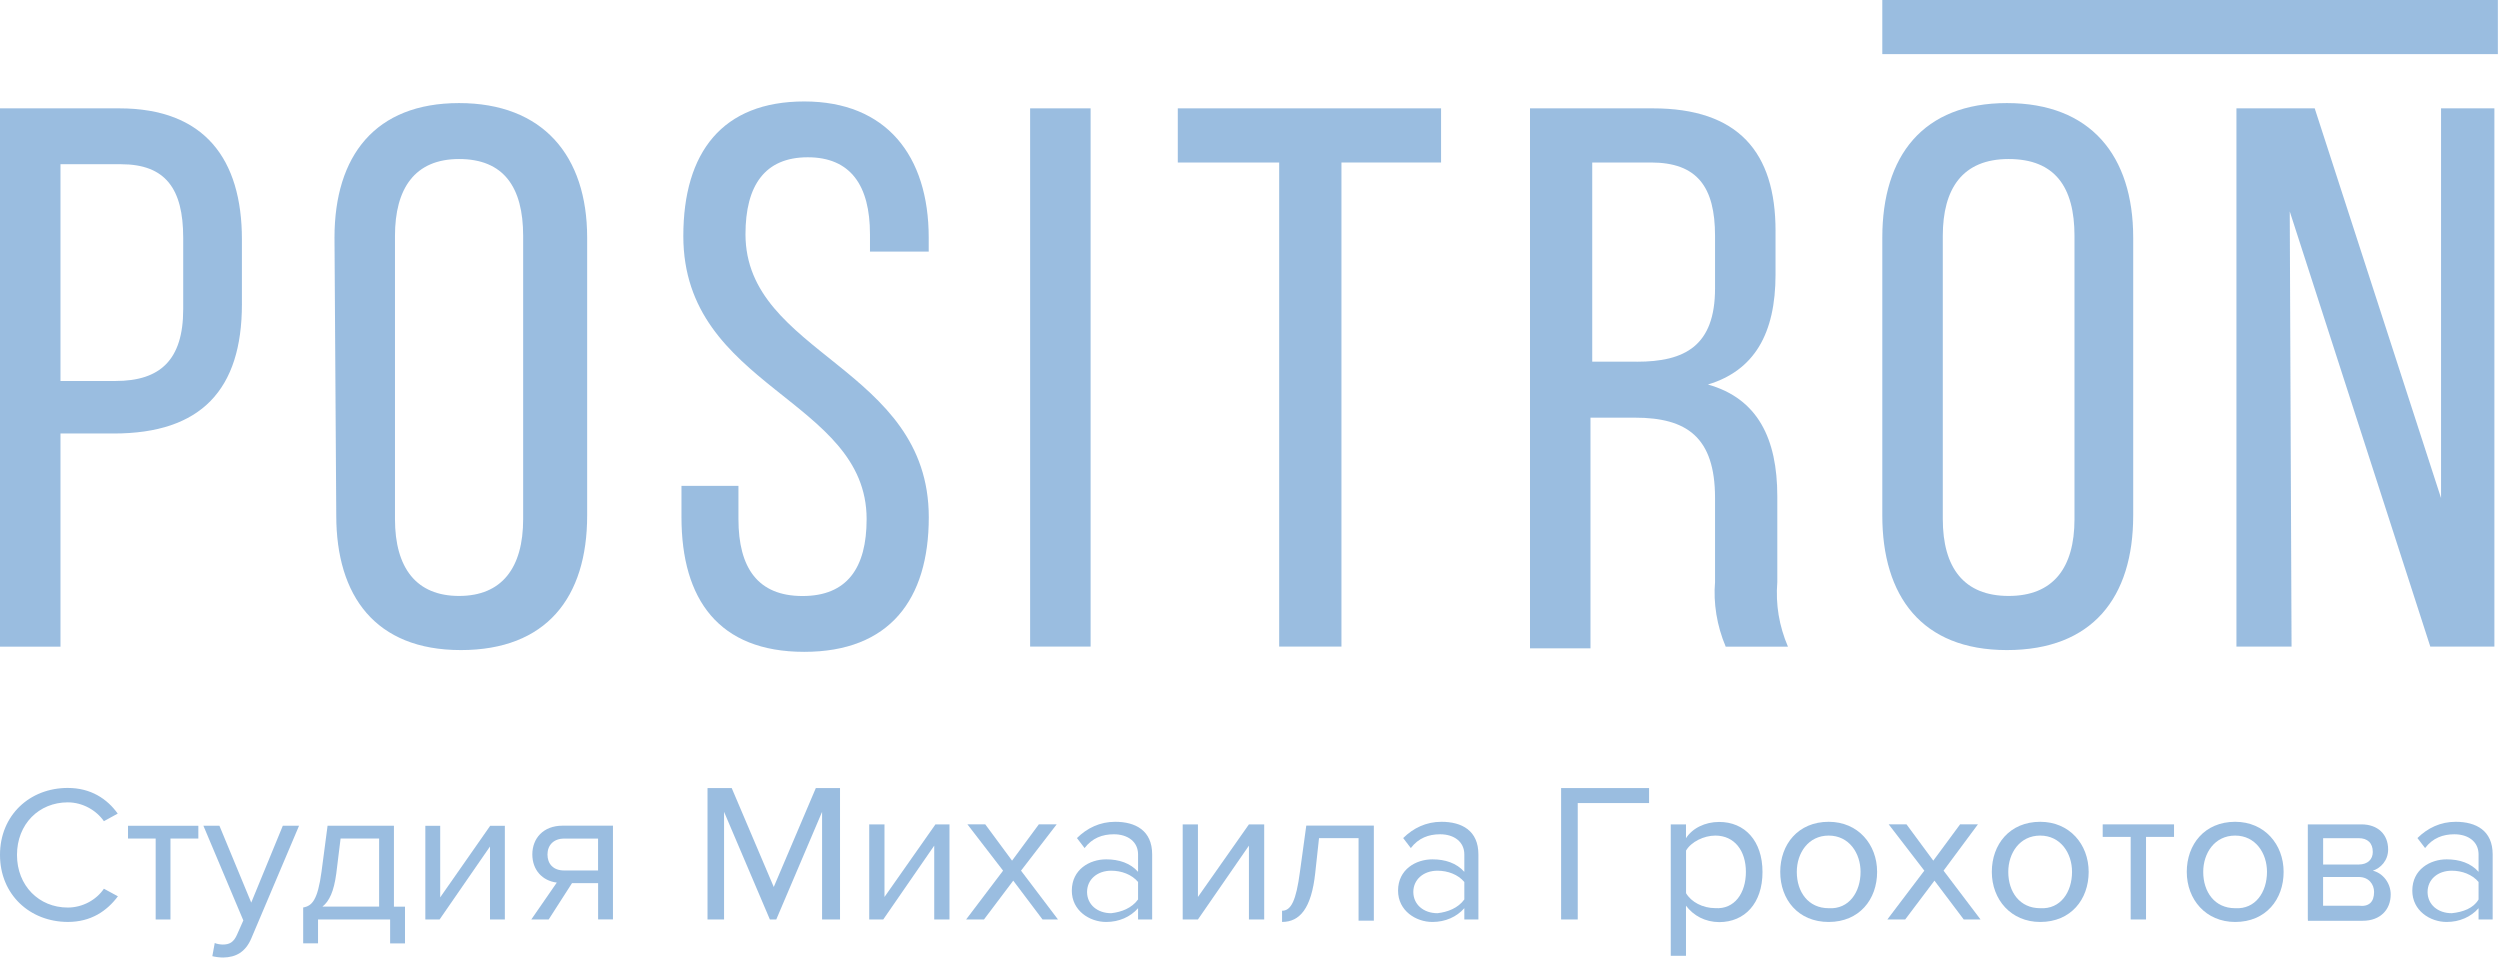 <svg width="103" height="40" viewBox="0 0 103 40" fill="none" xmlns="http://www.w3.org/2000/svg">
<path d="M4.911 4.464C8.428 4.464 9.967 6.552 9.967 9.865V12.53C9.967 16.059 8.283 17.86 4.69 17.86H2.492V26.644H0V4.464H4.911ZM4.763 15.696C6.596 15.696 7.548 14.832 7.548 12.743V9.791C7.548 7.774 6.816 6.766 4.984 6.766H2.492V15.696H4.763Z" fill="#70A2D4" fill-opacity="0.7"/>
<path d="M13.781 9.791C13.781 6.408 15.466 4.247 18.913 4.247C22.361 4.247 24.191 6.406 24.191 9.791V21.24C24.191 24.623 22.506 26.783 18.986 26.783C15.466 26.783 13.854 24.553 13.854 21.24L13.781 9.791ZM16.273 21.386C16.273 23.402 17.153 24.553 18.913 24.553C20.674 24.553 21.554 23.401 21.554 21.386V9.719C21.554 7.703 20.747 6.552 18.913 6.552C17.08 6.552 16.273 7.776 16.273 9.719V21.386V21.386Z" fill="#70A2D4" fill-opacity="0.7"/>
<path d="M38.263 9.79V10.367H35.843V9.648C35.843 7.631 35.036 6.48 33.279 6.48C31.518 6.48 30.714 7.633 30.714 9.648C30.714 14.614 38.266 15.12 38.266 21.312C38.266 24.695 36.654 26.856 33.134 26.856C29.614 26.856 28.077 24.697 28.077 21.312V20.019H30.424V21.388C30.424 23.405 31.231 24.556 33.064 24.556C34.898 24.556 35.705 23.403 35.705 21.388C35.705 16.422 28.153 15.987 28.153 9.724C28.153 6.27 29.765 4.18 33.137 4.18C36.508 4.18 38.263 6.407 38.263 9.79Z" fill="#70A2D4" fill-opacity="0.7"/>
<path d="M44.933 4.464V26.639H42.441V4.464H44.933V4.464Z" fill="#70A2D4" fill-opacity="0.7"/>
<path d="M52.702 26.639V6.696H48.525V4.464H59.372V6.695H55.268V26.639H52.702Z" fill="#70A2D4" fill-opacity="0.7"/>
<path d="M68.096 4.464C71.612 4.464 73.152 6.265 73.152 9.506V11.306C73.152 13.754 72.272 15.267 70.366 15.842C72.419 16.419 73.225 18.072 73.225 20.449V23.978C73.152 24.913 73.297 25.779 73.663 26.642H71.099C70.733 25.779 70.586 24.842 70.66 23.978V20.52C70.66 18.001 69.487 17.208 67.361 17.208H65.528V26.711H63.036V4.464H68.096ZM67.435 14.903C69.414 14.903 70.66 14.255 70.66 11.879V9.72C70.66 7.703 69.927 6.695 68.02 6.695H65.6V14.902H67.435V14.903Z" fill="#70A2D4" fill-opacity="0.7"/>
<path d="M77.551 9.791C77.551 6.408 79.236 4.247 82.684 4.247C86.128 4.247 87.888 6.406 87.888 9.791V21.24C87.888 24.623 86.204 26.783 82.684 26.783C79.167 26.783 77.551 24.553 77.551 21.24V9.791ZM80.043 21.386C80.043 23.402 80.923 24.553 82.756 24.553C84.59 24.553 85.469 23.401 85.469 21.386V9.719C85.469 7.703 84.662 6.552 82.756 6.552C80.85 6.552 80.043 7.776 80.043 9.719V21.386Z" fill="#70A2D4" fill-opacity="0.7"/>
<path d="M94.412 26.639H92.141V4.464H95.366L100.571 20.52V4.464H102.769V26.639H100.128L94.338 8.711L94.412 26.639Z" fill="#70A2D4" fill-opacity="0.7"/>
<path d="M102.912 0H77.551V2.23H102.912V0Z" fill="#70A2D4" fill-opacity="0.7"/>
<path d="M33.87 37.883V33.448L31.982 37.883H31.719L29.831 33.448V37.883H29.15V32.469H30.147L31.879 36.544L33.612 32.469H34.609V37.883H33.87Z" fill="#70A2D4" fill-opacity="0.7"/>
<path d="M35.812 37.882V33.964H36.441V36.955L38.541 33.964H39.119V37.882H38.49V34.84L36.39 37.882H35.812Z" fill="#70A2D4" fill-opacity="0.7"/>
<path d="M42.952 37.882L41.746 36.282L40.54 37.882H39.804L41.327 35.871L39.858 33.963H40.593L41.697 35.459L42.8 33.963H43.535L42.066 35.871L43.589 37.882H42.952Z" fill="#70A2D4" fill-opacity="0.7"/>
<path d="M46.888 37.882V37.418C46.573 37.779 46.101 37.985 45.575 37.985C44.893 37.985 44.159 37.522 44.159 36.695C44.159 35.82 44.893 35.405 45.575 35.405C46.099 35.405 46.571 35.559 46.888 35.92V35.199C46.888 34.684 46.469 34.372 45.891 34.372C45.419 34.372 45 34.526 44.685 34.94L44.37 34.528C44.789 34.116 45.314 33.858 45.946 33.858C46.788 33.858 47.469 34.22 47.469 35.201V37.882C47.467 37.882 46.888 37.882 46.888 37.882ZM46.888 37.058V36.337C46.626 36.027 46.207 35.873 45.784 35.873C45.206 35.873 44.787 36.235 44.787 36.749C44.787 37.264 45.206 37.624 45.784 37.624C46.207 37.575 46.626 37.418 46.888 37.058Z" fill="#70A2D4" fill-opacity="0.7"/>
<path d="M48.727 37.882V33.964H49.355V36.955L51.456 33.964H52.085V37.882H51.456V34.84L49.355 37.882H48.727Z" fill="#70A2D4" fill-opacity="0.7"/>
<path d="M52.823 37.522C53.191 37.522 53.4 37.11 53.557 35.922L53.819 34.014H56.602V37.932H55.973V34.53H54.344L54.187 35.972C54.031 37.415 53.559 37.984 52.821 37.984V37.522H52.823Z" fill="#70A2D4" fill-opacity="0.7"/>
<path d="M60.33 37.882V37.418C60.014 37.779 59.542 37.985 59.016 37.985C58.334 37.985 57.6 37.522 57.6 36.695C57.6 35.82 58.334 35.405 59.016 35.405C59.541 35.405 60.013 35.559 60.33 35.92V35.199C60.33 34.684 59.91 34.372 59.333 34.372C58.861 34.372 58.442 34.526 58.126 34.94L57.811 34.528C58.23 34.116 58.755 33.858 59.387 33.858C60.229 33.858 60.91 34.22 60.91 35.201V37.882C60.904 37.882 60.33 37.882 60.33 37.882ZM60.33 37.058V36.337C60.067 36.027 59.648 35.873 59.225 35.873C58.648 35.873 58.229 36.235 58.229 36.749C58.229 37.264 58.648 37.624 59.225 37.624C59.645 37.575 60.067 37.418 60.33 37.058Z" fill="#70A2D4" fill-opacity="0.7"/>
<path d="M64.318 37.882V32.468H67.942V33.086H65.003V37.882H64.318Z" fill="#70A2D4" fill-opacity="0.7"/>
<path d="M69.463 37.316V39.38H68.835V33.966H69.463V34.533C69.726 34.121 70.251 33.864 70.83 33.864C71.881 33.864 72.615 34.637 72.615 35.927C72.615 37.218 71.881 37.991 70.83 37.991C70.249 37.986 69.777 37.728 69.463 37.316ZM71.931 35.922C71.931 35.047 71.459 34.426 70.671 34.426C70.2 34.426 69.675 34.684 69.465 35.044V36.798C69.675 37.159 70.147 37.415 70.671 37.415C71.459 37.47 71.931 36.801 71.931 35.922Z" fill="#70A2D4" fill-opacity="0.7"/>
<path d="M73.346 35.922C73.346 34.789 74.081 33.858 75.342 33.858C76.548 33.858 77.337 34.786 77.337 35.922C77.337 37.058 76.602 37.985 75.342 37.985C74.082 37.985 73.346 37.058 73.346 35.922ZM76.655 35.922C76.655 35.149 76.183 34.426 75.342 34.426C74.5 34.426 74.028 35.147 74.028 35.922C74.028 36.749 74.5 37.418 75.342 37.418C76.183 37.47 76.655 36.749 76.655 35.922Z" fill="#70A2D4" fill-opacity="0.7"/>
<path d="M80.906 37.882L79.7 36.282L78.494 37.882H77.759L79.282 35.871L77.814 33.963H78.548L79.652 35.459L80.756 33.963H81.49L80.075 35.871L81.598 37.882H80.906Z" fill="#70A2D4" fill-opacity="0.7"/>
<path d="M82.063 35.922C82.063 34.789 82.797 33.858 84.058 33.858C85.265 33.858 86.053 34.786 86.053 35.922C86.053 37.058 85.319 37.985 84.058 37.985C82.849 37.985 82.063 37.058 82.063 35.922ZM85.368 35.922C85.368 35.149 84.897 34.426 84.055 34.426C83.213 34.426 82.741 35.147 82.741 35.922C82.741 36.749 83.213 37.418 84.055 37.418C84.897 37.47 85.368 36.749 85.368 35.922Z" fill="#70A2D4" fill-opacity="0.7"/>
<path d="M87.784 37.882V34.48H86.631V33.964H89.57V34.48H88.416V37.882H87.784Z" fill="#70A2D4" fill-opacity="0.7"/>
<path d="M90.095 35.922C90.095 34.789 90.829 33.858 92.09 33.858C93.296 33.858 94.085 34.786 94.085 35.922C94.085 37.058 93.351 37.985 92.09 37.985C90.88 37.985 90.095 37.058 90.095 35.922ZM93.4 35.922C93.4 35.149 92.928 34.426 92.087 34.426C91.245 34.426 90.773 35.147 90.773 35.922C90.773 36.749 91.245 37.418 92.087 37.418C92.928 37.47 93.4 36.749 93.4 35.922Z" fill="#70A2D4" fill-opacity="0.7"/>
<path d="M95.082 37.882V33.964H97.287C97.969 33.964 98.391 34.376 98.391 34.997C98.391 35.461 98.076 35.77 97.762 35.872C98.181 35.976 98.497 36.388 98.497 36.851C98.497 37.469 98.078 37.936 97.343 37.936H95.086V37.884H95.082V37.882ZM97.759 35.101C97.759 34.739 97.549 34.533 97.181 34.533H95.713V35.618H97.181C97.549 35.616 97.759 35.407 97.759 35.101ZM97.812 36.749C97.812 36.44 97.602 36.132 97.18 36.132H95.711V37.316H97.18C97.602 37.367 97.812 37.161 97.812 36.749Z" fill="#70A2D4" fill-opacity="0.7"/>
<path d="M102.117 37.882V37.418C101.802 37.779 101.33 37.985 100.803 37.985C100.122 37.985 99.387 37.522 99.387 36.695C99.387 35.82 100.122 35.405 100.803 35.405C101.328 35.405 101.8 35.559 102.117 35.92V35.199C102.117 34.684 101.698 34.372 101.12 34.372C100.648 34.372 100.229 34.526 99.914 34.94L99.598 34.528C100.018 34.116 100.542 33.858 101.174 33.858C102.016 33.858 102.698 34.22 102.698 35.201V37.882C102.694 37.882 102.117 37.882 102.117 37.882ZM102.117 37.058V36.337C101.854 36.027 101.435 35.873 101.013 35.873C100.435 35.873 100.016 36.235 100.016 36.749C100.016 37.264 100.435 37.624 101.013 37.624C101.485 37.575 101.907 37.418 102.117 37.058Z" fill="#70A2D4" fill-opacity="0.7"/>
<path d="M0 35.221C0 33.582 1.229 32.463 2.791 32.463C3.751 32.463 4.419 32.919 4.85 33.52L4.281 33.833C3.97 33.386 3.409 33.057 2.792 33.057C1.606 33.057 0.7 33.951 0.7 35.224C0.7 36.487 1.602 37.391 2.792 37.391C3.409 37.391 3.974 37.07 4.281 36.615L4.858 36.928C4.403 37.534 3.753 37.984 2.791 37.984C1.229 37.978 0 36.859 0 35.221Z" fill="#70A2D4" fill-opacity="0.7"/>
<path d="M6.414 37.883V34.548H5.274V34.022H8.172V34.548H7.023V37.883H6.414Z" fill="#70A2D4" fill-opacity="0.7"/>
<path d="M8.847 38.852C8.936 38.893 9.085 38.915 9.179 38.915C9.448 38.915 9.626 38.828 9.766 38.507L10.025 37.922L8.38 34.02H9.04L10.351 37.187L11.652 34.02H12.321L10.352 38.666C10.114 39.225 9.718 39.442 9.195 39.45C9.063 39.45 8.864 39.426 8.748 39.395L8.847 38.852Z" fill="#70A2D4" fill-opacity="0.7"/>
<path d="M12.496 37.387C12.862 37.324 13.091 37.066 13.245 35.925L13.496 34.02H16.23V37.354H16.686V38.867H16.073V37.883H13.103V38.865H12.491V37.387H12.496ZM13.854 35.994C13.757 36.722 13.568 37.131 13.284 37.353H15.62V34.548H14.032L13.854 35.994Z" fill="#70A2D4" fill-opacity="0.7"/>
<path d="M17.524 37.883V34.022H18.136V36.972L20.196 34.022H20.8V37.883H20.188V34.876L18.111 37.883H17.524Z" fill="#70A2D4" fill-opacity="0.7"/>
<path d="M21.889 37.883L22.94 36.362C22.353 36.291 21.932 35.851 21.932 35.201C21.932 34.545 22.379 34.018 23.178 34.018H25.254V37.879H24.642V36.386H23.566L22.605 37.883H21.889ZM24.64 35.861V34.55H23.24C22.81 34.55 22.556 34.822 22.556 35.206C22.556 35.59 22.793 35.863 23.24 35.863H24.64V35.861Z" fill="#70A2D4" fill-opacity="0.7"/>
</svg>
